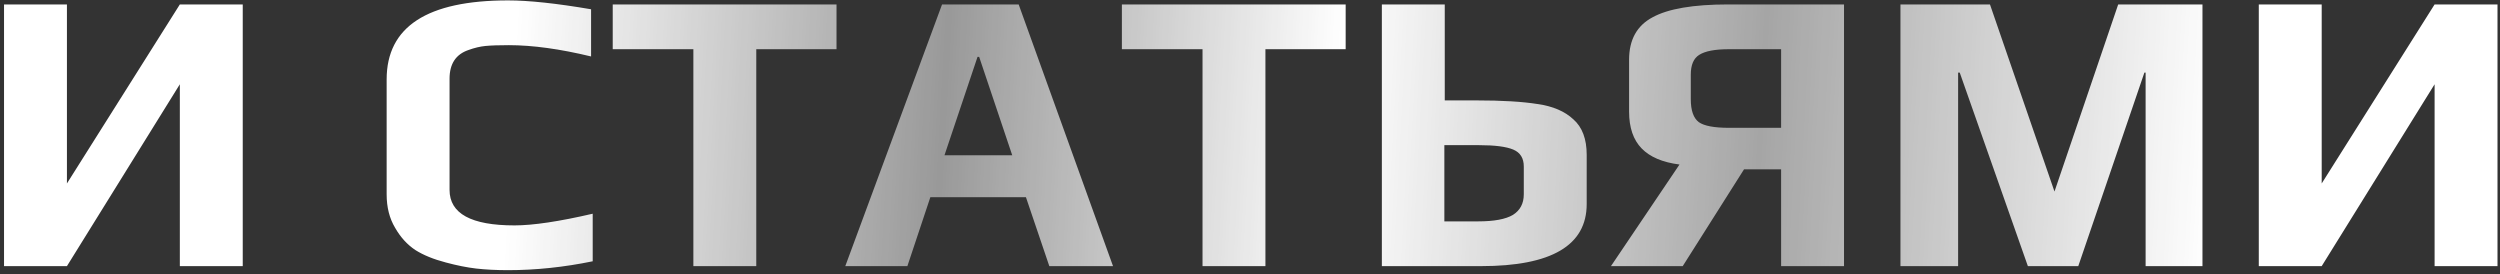<?xml version="1.0" encoding="UTF-8"?> <svg xmlns="http://www.w3.org/2000/svg" width="310" height="34" viewBox="0 0 310 34" fill="none"><rect x="0" y="0" width="310" height="34" fill="#333333" stroke="none"/> <path d="M0.5 0.55H8.3V22.75L22.3 0.55H30.1V33H22.3V10.45L8.3 33H0.5V0.55ZM62.995 33.5C61.528 33.5 60.211 33.433 59.044 33.3C57.911 33.167 56.661 32.917 55.294 32.55C53.761 32.15 52.495 31.633 51.495 31C50.495 30.333 49.661 29.417 48.995 28.25C48.294 27.083 47.944 25.7 47.944 24.1V9.85C47.944 3.317 52.961 0.05 62.995 0.05C65.561 0.05 68.995 0.417 73.294 1.15V7C69.428 6.067 66.028 5.6 63.094 5.6C61.861 5.6 60.895 5.633 60.194 5.7C59.528 5.767 58.828 5.933 58.094 6.2C56.528 6.733 55.745 7.917 55.745 9.75V23.55C55.745 26.483 58.428 27.95 63.794 27.95C66.094 27.95 69.328 27.467 73.495 26.5V32.4C69.928 33.133 66.428 33.5 62.995 33.5ZM85.978 6.1H75.978V0.55H103.729V6.1H93.778V33H85.978V6.1ZM116.815 0.55H126.315L138.015 33H130.115L127.215 24.45H115.365L112.515 33H104.815L116.815 0.55ZM125.515 19.25L121.415 7.05H121.215L117.115 19.25H125.515ZM149.113 6.1H139.113V0.55H166.863V6.1H156.913V33H149.113V6.1ZM171.35 0.55H179.15V12.45H183.05C186.25 12.45 188.783 12.6 190.65 12.9C192.55 13.167 194.033 13.8 195.1 14.8C196.2 15.767 196.75 17.233 196.75 19.2V25.3C196.75 30.433 192.383 33 183.65 33H171.35V0.55ZM183.3 27.45C185.266 27.45 186.7 27.183 187.6 26.65C188.5 26.083 188.95 25.233 188.95 24.1V20.65C188.95 19.617 188.516 18.917 187.65 18.55C186.783 18.183 185.366 18 183.4 18H179.1V27.45H183.3ZM208.258 20.4C206.158 20.133 204.591 19.467 203.558 18.4C202.524 17.333 202.008 15.817 202.008 13.85V7.4C202.008 4.933 202.974 3.183 204.908 2.15C206.841 1.083 209.974 0.55 214.308 0.55H228.658V33H220.858V21H216.258L208.658 33H199.758L208.258 20.4ZM220.858 15.85V6.1H214.408C212.674 6.1 211.441 6.333 210.708 6.8C210.008 7.233 209.658 8.05 209.658 9.25V12.3C209.658 13.7 209.991 14.65 210.658 15.15C211.324 15.617 212.574 15.85 214.408 15.85H220.858ZM235.656 0.55H246.756L254.756 23.75L262.656 0.55H273.106V33H266.056V9H265.906L257.706 33H251.456L243.006 9H242.806V33H235.656V0.55ZM280.09 0.55H287.89V22.75L301.89 0.55H309.69V33H301.89V10.45L287.89 33H280.09V0.55Z" fill="url(#paint0_linear_224_9)"></path> <defs> <linearGradient id="paint0_linear_224_9" x1="64.327" y1="-2.25" x2="275.394" y2="9.326" gradientUnits="userSpaceOnUse"> <stop stop-color="white"></stop> <stop offset="0.253" stop-color="white" stop-opacity="0.5"></stop> <stop offset="0.485" stop-color="white"></stop> <stop offset="0.732" stop-color="white" stop-opacity="0.56"></stop> <stop offset="1" stop-color="white"></stop> </linearGradient> </defs> </svg> 